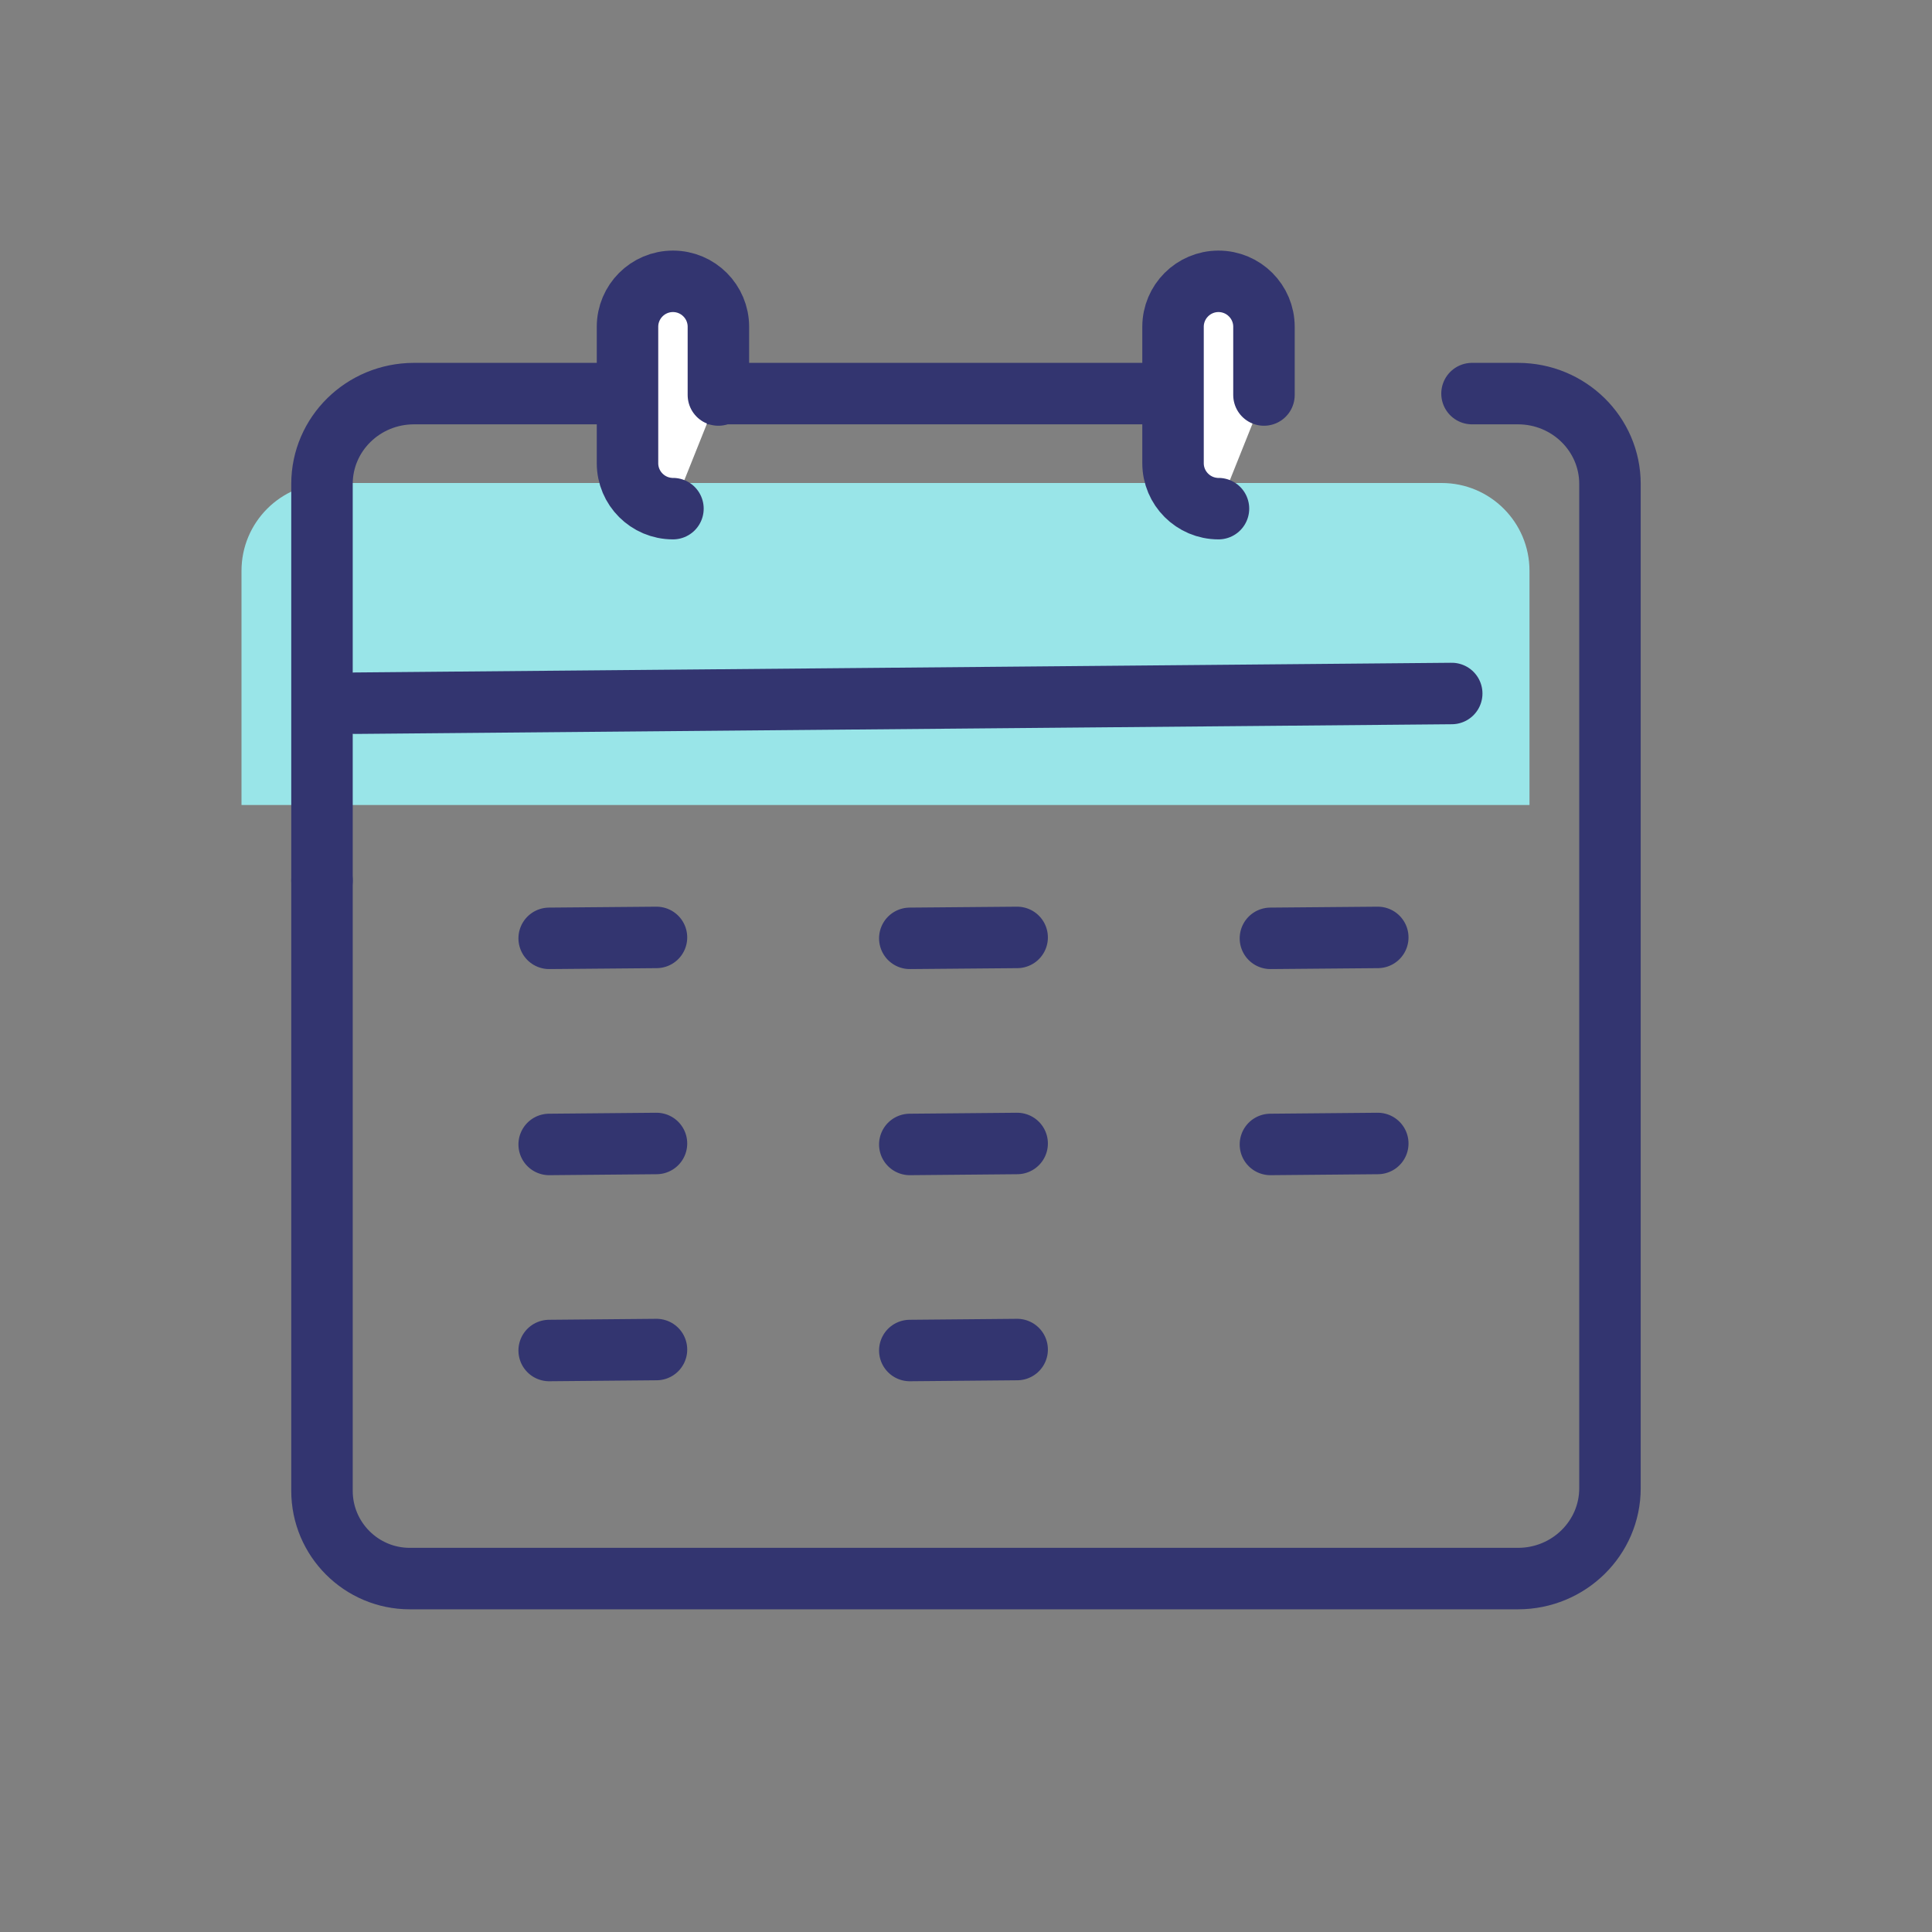 <svg width="44" height="44" viewBox="0 0 44 44" fill="none" xmlns="http://www.w3.org/2000/svg">
<rect x="0" y="0" width="44" height="44" fill="#808080" stroke="none"/>
<g id="icons/calendar/large/colour">
<g id="Group 111">
<path id="Rectangle" d="M5.5 13C5.5 11.895 6.395 11 7.5 11H32.833C33.938 11 34.833 11.895 34.833 13V18.333H5.5V13Z" fill="#99E5E8"/>
<g id="Group 105 Copy">
<g id="Group 103">
<path id="Path" d="M33.524 8.964H34.571C35.728 8.964 36.666 9.885 36.666 11.022L36.666 33.893C36.666 35.03 35.728 35.951 34.571 35.951H9.333C8.229 35.951 7.333 35.055 7.333 33.951V20.053" stroke="#333570" stroke-width="1.4" stroke-linecap="round" stroke-linejoin="round"/>
<path id="Path_2" d="M7.333 20.053L7.333 11.022C7.333 9.885 8.271 8.964 9.429 8.964L27.638 8.964" stroke="#333570" stroke-width="1.4" stroke-linecap="round" stroke-linejoin="round"/>
<g id="Path_3">
<path fill-rule="evenodd" clip-rule="evenodd" d="M15.326 11.584C14.754 11.584 14.291 11.12 14.291 10.549V7.442C14.291 6.871 14.754 6.407 15.326 6.407C15.898 6.407 16.361 6.871 16.361 7.442V8.996" fill="white"/>
<path d="M15.326 11.584C14.754 11.584 14.291 11.12 14.291 10.549V7.442C14.291 6.871 14.754 6.407 15.326 6.407C15.898 6.407 16.361 6.871 16.361 7.442V8.996" stroke="#333570" stroke-width="1.4" stroke-linecap="round" stroke-linejoin="round"/>
</g>
<g id="Path Copy">
<path fill-rule="evenodd" clip-rule="evenodd" d="M27.75 11.584C27.179 11.584 26.715 11.12 26.715 10.549V7.442C26.715 6.871 27.179 6.407 27.75 6.407C28.322 6.407 28.786 6.871 28.786 7.442V8.996" fill="white"/>
<path d="M27.75 11.584C27.179 11.584 26.715 11.12 26.715 10.549V7.442C26.715 6.871 27.179 6.407 27.75 6.407C28.322 6.407 28.786 6.871 28.786 7.442V8.996" stroke="#333570" stroke-width="1.4" stroke-linecap="round" stroke-linejoin="round"/>
</g>
<path id="Line 20" d="M33.062 15.794L8.088 16.015" stroke="#333570" stroke-width="1.4" stroke-linecap="round" stroke-linejoin="round"/>
<g id="Group 104">
<path id="Line 20 Copy" d="M14.951 21.349L12.507 21.37" stroke="#333570" stroke-width="1.4" stroke-linecap="round" stroke-linejoin="round"/>
<path id="Line 20 Copy 2" d="M23.165 21.349L20.72 21.37" stroke="#333570" stroke-width="1.4" stroke-linecap="round" stroke-linejoin="round"/>
<path id="Line 20 Copy 3" d="M31.378 21.349L28.933 21.37" stroke="#333570" stroke-width="1.4" stroke-linecap="round" stroke-linejoin="round"/>
<path id="Line 20 Copy 6" d="M14.951 26.042L12.507 26.064" stroke="#333570" stroke-width="1.4" stroke-linecap="round" stroke-linejoin="round"/>
<path id="Line 20 Copy 5" d="M23.165 26.042L20.72 26.064" stroke="#333570" stroke-width="1.4" stroke-linecap="round" stroke-linejoin="round"/>
<path id="Line 20 Copy 4" d="M31.378 26.042L28.933 26.064" stroke="#333570" stroke-width="1.4" stroke-linecap="round" stroke-linejoin="round"/>
<path id="Line 20 Copy 9" d="M14.951 30.735L12.507 30.757" stroke="#333570" stroke-width="1.4" stroke-linecap="round" stroke-linejoin="round"/>
<path id="Line 20 Copy 8" d="M23.165 30.735L20.72 30.757" stroke="#333570" stroke-width="1.4" stroke-linecap="round" stroke-linejoin="round"/>
</g>
</g>
</g>
</g>
</g>
</svg>
